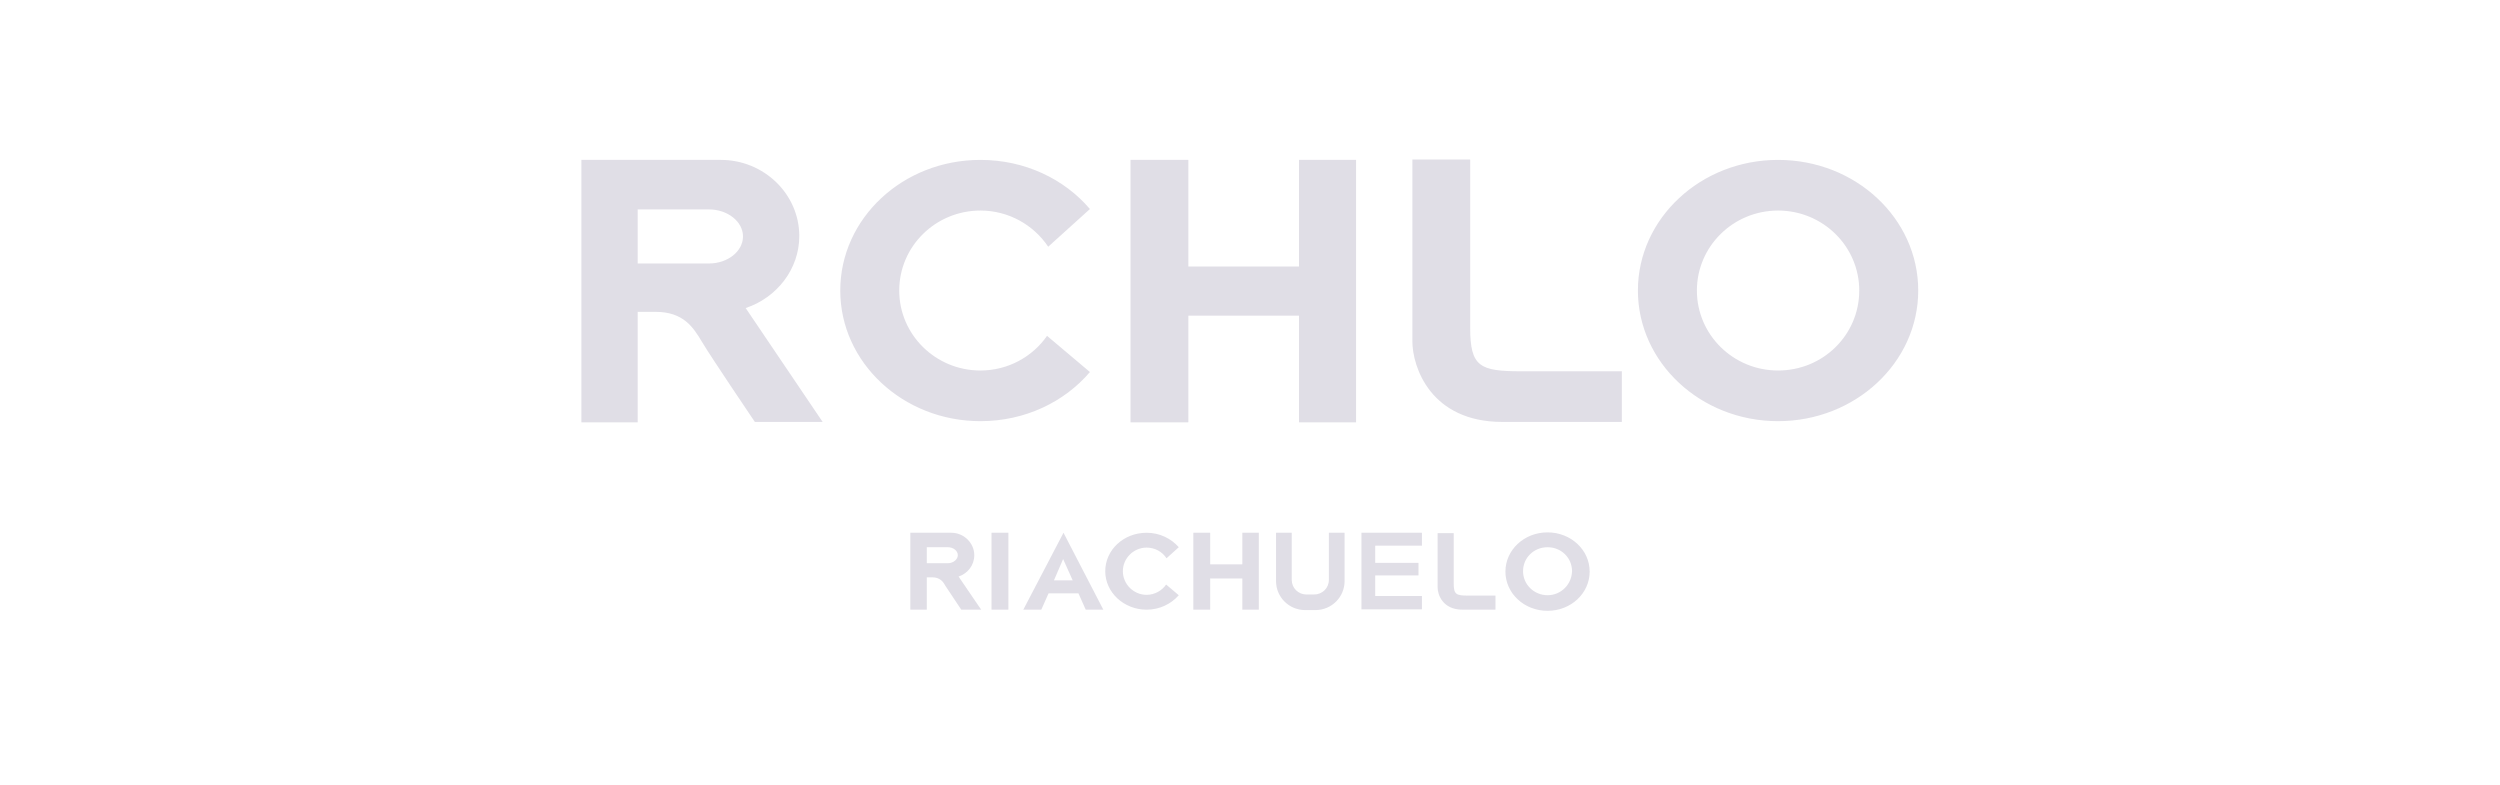 <svg width="172" height="54" viewBox="0 0 172 54" fill="none" xmlns="http://www.w3.org/2000/svg">
<g clip-path="url(#clip0_427_3425)">
<path d="M51.302 21.194C53.436 20.486 54.991 18.521 54.991 16.242C54.991 13.359 52.567 11.001 49.59 11.001H40V29.055H43.873V21.456H45.111C47.008 21.456 47.693 22.504 48.299 23.526C48.905 24.548 51.935 29.029 51.935 29.029H56.598L51.302 21.194ZM43.873 18.128V14.408H48.773C50.064 14.408 51.118 15.246 51.118 16.268C51.118 17.29 50.064 18.128 48.773 18.128H43.873ZM122.331 11.001C117.009 11.001 112.688 15.036 112.688 19.989C112.688 24.941 117.009 28.976 122.331 28.976C127.653 28.976 131.974 24.941 131.974 19.989C131.974 15.036 127.679 11.001 122.331 11.001ZM122.331 25.491C119.249 25.491 116.746 23.028 116.746 19.989C116.746 16.949 119.249 14.486 122.331 14.486C125.414 14.486 127.916 16.949 127.916 19.989C127.916 23.028 125.44 25.491 122.331 25.491ZM74.987 25.596C73.222 27.666 70.509 28.976 67.453 28.976C62.131 28.976 57.81 24.941 57.81 19.989C57.81 15.036 62.104 11.001 67.453 11.001C70.509 11.001 73.222 12.311 74.987 14.381L72.116 16.975C71.115 15.482 69.402 14.486 67.453 14.486C64.37 14.486 61.867 16.949 61.867 19.989C61.867 23.028 64.37 25.491 67.453 25.491C69.349 25.491 71.035 24.548 72.037 23.107L74.987 25.596ZM93.298 11.001V29.055H89.372V21.718H81.758V29.055H77.78V11.001H81.758V18.338H89.372V11.001H93.298ZM101.149 22.556C101.149 25.229 101.808 25.544 104.653 25.544H111.582V29.029H103.362C98.435 29.029 97.171 25.255 97.171 23.474V10.975H101.149V22.556ZM65.951 39.667C66.583 39.457 67.031 38.881 67.031 38.2C67.031 37.361 66.32 36.654 65.45 36.654H62.631V41.946H63.764V39.719H64.133C64.686 39.719 64.897 40.034 65.055 40.322C65.239 40.61 66.135 41.946 66.135 41.946H67.505L65.951 39.667ZM63.764 38.75V37.649H65.213C65.582 37.649 65.898 37.885 65.898 38.2C65.898 38.488 65.582 38.75 65.213 38.75H63.764ZM106.471 36.627C104.864 36.627 103.573 37.833 103.573 39.326C103.573 40.82 104.864 42.025 106.471 42.025C108.078 42.025 109.369 40.82 109.369 39.326C109.369 37.833 108.078 36.627 106.471 36.627ZM106.471 40.951C105.549 40.951 104.785 40.217 104.785 39.3C104.785 38.383 105.522 37.649 106.471 37.649C107.419 37.649 108.157 38.383 108.157 39.3C108.131 40.217 107.393 40.951 106.471 40.951ZM81.1 40.951C80.573 41.553 79.782 41.946 78.887 41.946C77.332 41.946 76.041 40.767 76.041 39.3C76.041 37.833 77.306 36.654 78.887 36.654C79.782 36.654 80.573 37.047 81.1 37.649L80.257 38.409C79.967 37.964 79.466 37.675 78.887 37.675C77.991 37.675 77.253 38.409 77.253 39.3C77.253 40.191 77.991 40.925 78.887 40.925C79.44 40.925 79.94 40.636 80.23 40.217L81.1 40.951ZM86.606 36.654V41.946H85.473V39.798H83.26V41.946H82.101V36.654H83.26V38.828H85.473V36.654H86.606ZM100.016 40.165C100.016 40.898 100.2 40.977 100.991 40.977H102.888V41.946H100.622C99.252 41.946 98.909 40.898 98.909 40.427V36.68H100.016V40.165ZM69.376 41.946H68.216V36.654H69.376V41.946ZM73.169 36.654L70.403 41.946H71.641L72.142 40.82H74.197L74.698 41.946H75.909L73.169 36.654ZM73.802 39.929H72.511L73.143 38.462L73.802 39.929ZM94.615 37.544V38.724H97.592V39.588H94.615V41.003H97.829V41.92H93.667V36.654H97.829V37.544H94.615ZM91.427 36.654H92.507V39.981C92.507 41.082 91.612 41.973 90.505 41.973H89.794C88.687 41.973 87.791 41.082 87.791 39.981V36.654H88.872V39.903C88.872 40.453 89.32 40.898 89.873 40.898H90.426C90.979 40.898 91.427 40.453 91.427 39.903V36.654Z" fill="#D3D1DC" fill-opacity="0.7"/>
</g>
<defs>
<clipPath id="clip0_427_3425">
<rect width="92" height="31" fill="white" transform="translate(40 11)"/>
</clipPath>
</defs>
</svg>
